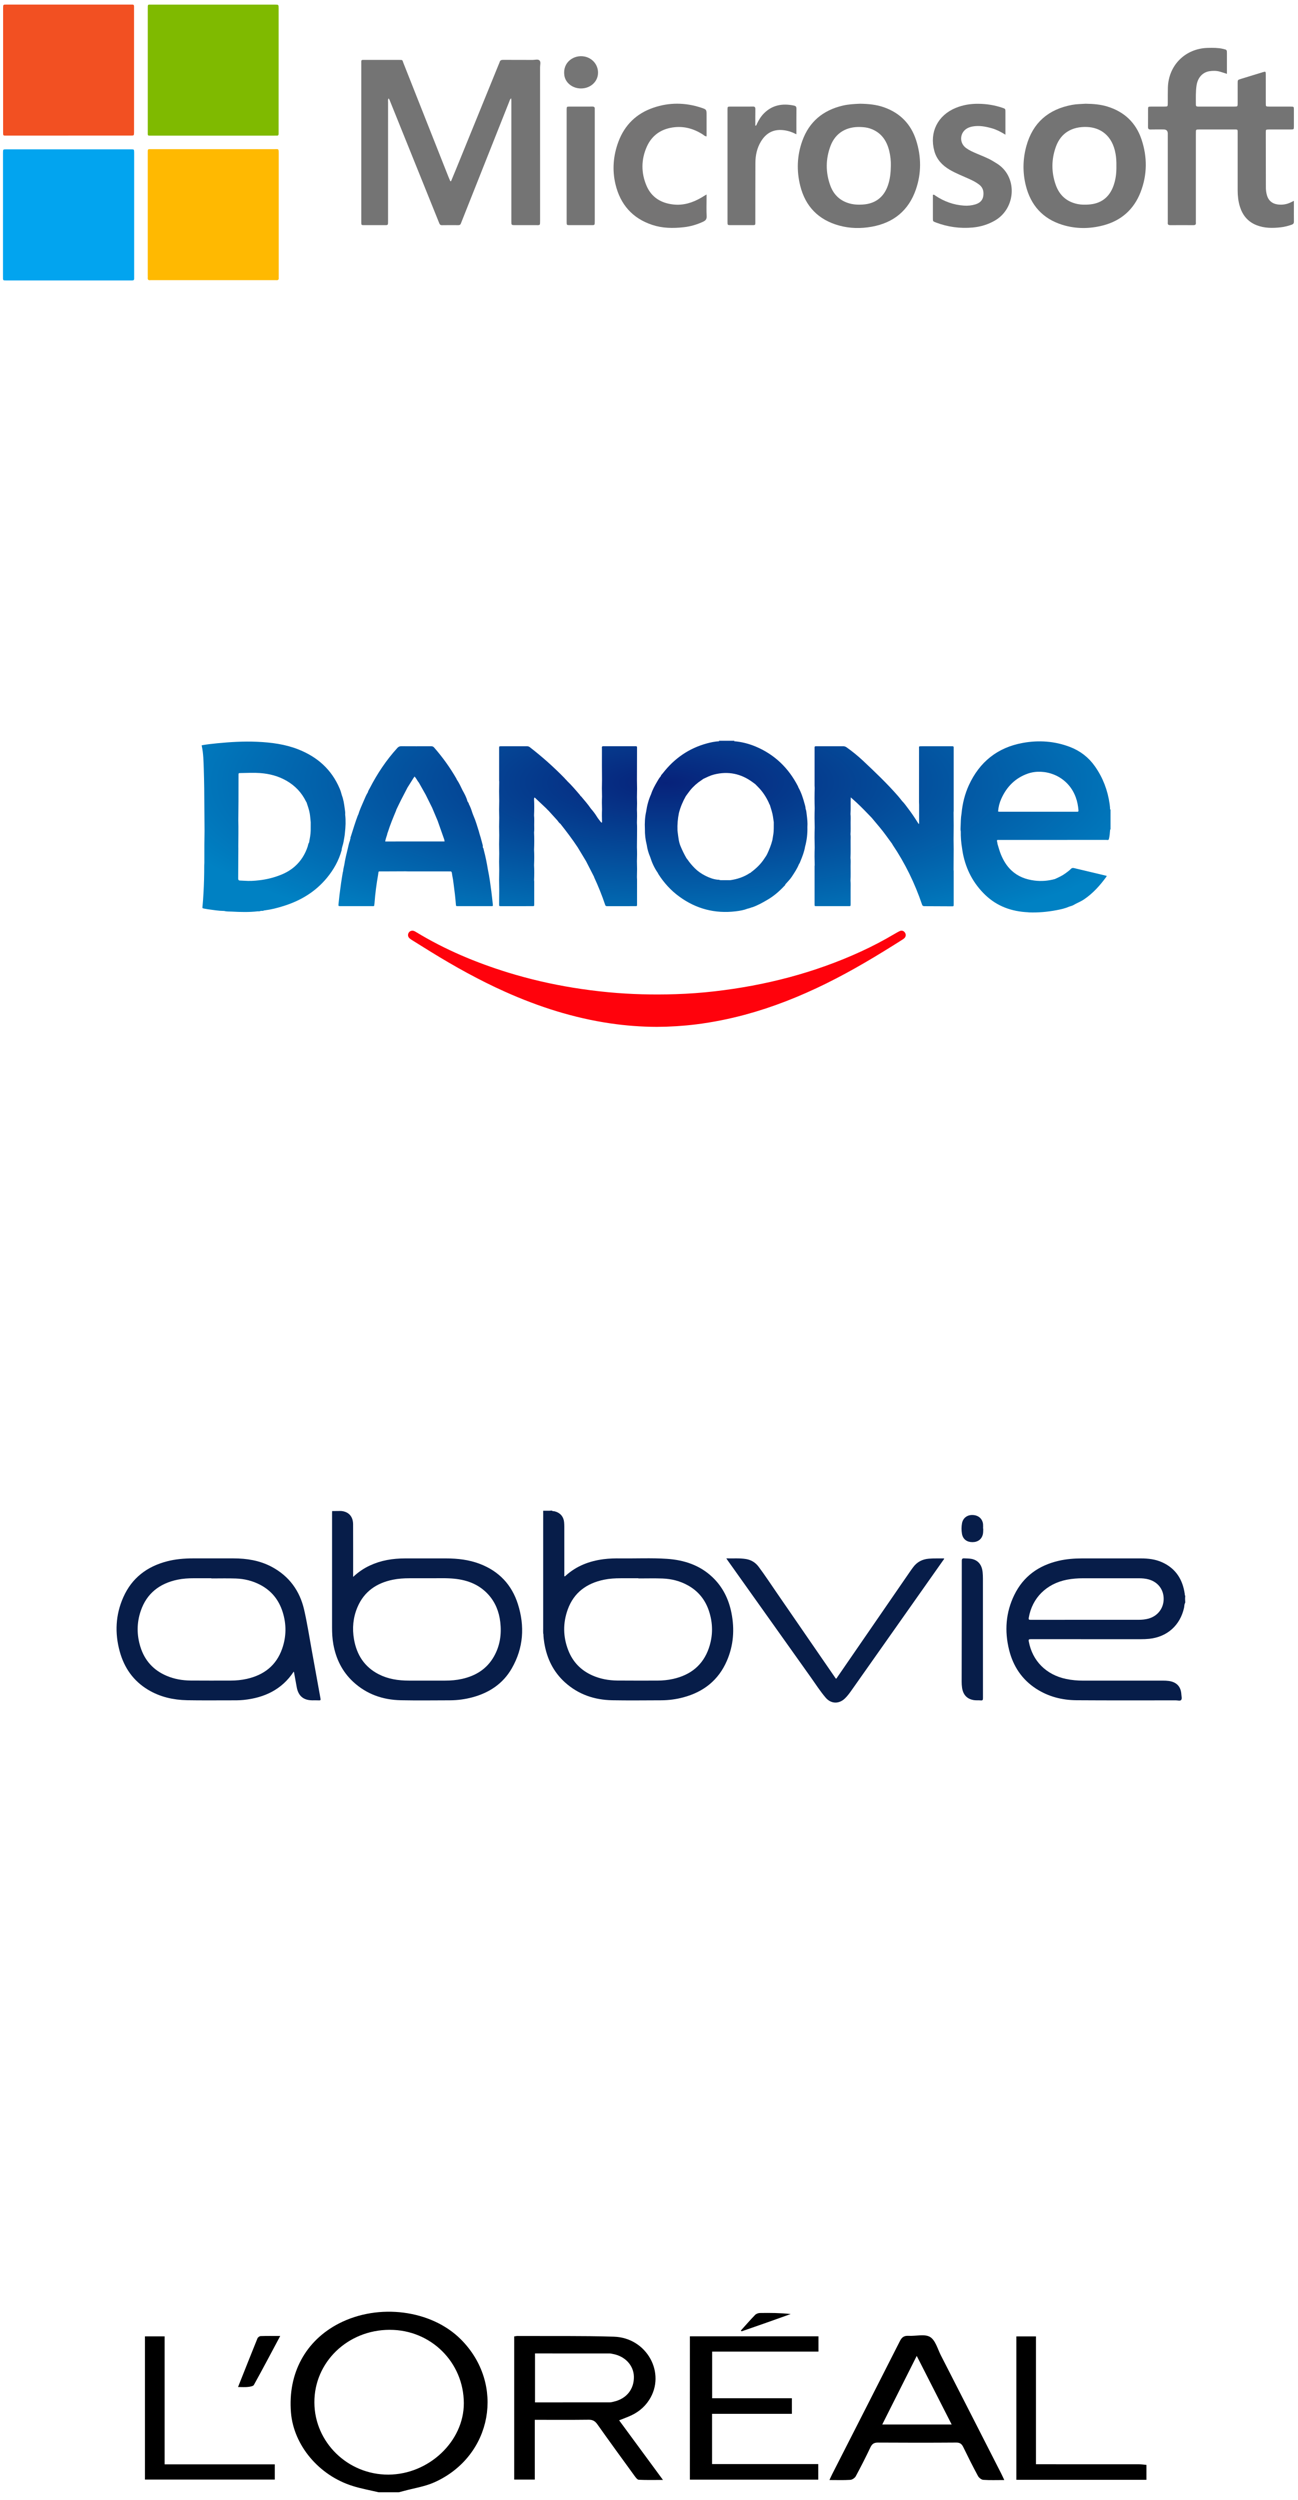 <svg width="94" height="181" viewBox="0 0 94 181" fill="none" xmlns="http://www.w3.org/2000/svg">
  <path d="M47.57 74.348C46.439 74.344 45.314 74.259 44.195 74.095C41.542 73.706 39.016 72.898 36.575 71.805C34.705 70.968 32.919 69.974 31.176 68.899C30.735 68.627 30.296 68.353 29.858 68.079C29.789 68.036 29.719 67.991 29.659 67.938C29.535 67.829 29.515 67.663 29.6 67.526C29.681 67.397 29.849 67.348 30 67.412C30.043 67.43 30.083 67.454 30.123 67.478C32.219 68.754 34.463 69.697 36.804 70.418C38.339 70.891 39.901 71.25 41.486 71.509C42.348 71.65 43.213 71.761 44.082 71.843C45.695 71.995 47.313 72.032 48.932 71.98C49.869 71.95 50.804 71.883 51.736 71.776C55.422 71.353 58.976 70.441 62.355 68.89C63.191 68.507 64.003 68.08 64.793 67.611C64.908 67.543 65.024 67.476 65.144 67.418C65.302 67.344 65.447 67.389 65.539 67.529C65.628 67.664 65.607 67.825 65.481 67.939C65.434 67.981 65.379 68.016 65.325 68.05C63.542 69.18 61.736 70.27 59.841 71.204C57.94 72.142 55.979 72.924 53.93 73.474C52.783 73.782 51.622 74.014 50.443 74.163C49.489 74.283 48.531 74.343 47.57 74.348Z" fill="#FF020C"/>
  <path d="M80.388 58.613C80.393 58.479 80.376 58.347 80.358 58.214C80.22 57.218 79.872 56.306 79.292 55.482C78.832 54.829 78.229 54.366 77.486 54.081C76.376 53.656 75.225 53.578 74.068 53.789C72.237 54.122 70.935 55.166 70.162 56.856C69.866 57.505 69.699 58.192 69.633 58.903C69.578 59.217 69.578 59.534 69.566 59.851C69.561 59.965 69.551 60.081 69.578 60.195C69.572 60.605 69.603 61.012 69.672 61.416C69.691 61.542 69.707 61.669 69.732 61.794C69.962 62.961 70.49 63.97 71.352 64.797C72.217 65.626 73.269 65.996 74.448 66.051C74.471 66.054 74.494 66.059 74.517 66.06C75.18 66.084 75.837 66.027 76.488 65.904C76.806 65.844 77.123 65.779 77.421 65.644L77.491 65.624C77.507 65.629 77.517 65.621 77.524 65.607C77.669 65.587 77.784 65.499 77.909 65.436C78.109 65.335 78.315 65.246 78.502 65.12C79.158 64.678 79.672 64.098 80.133 63.465C80.141 63.454 80.138 63.434 80.141 63.413C79.957 63.37 79.777 63.326 79.597 63.283C78.992 63.14 78.388 62.998 77.783 62.853C77.692 62.831 77.622 62.837 77.551 62.913C77.436 63.035 77.296 63.13 77.162 63.23C76.924 63.407 76.657 63.526 76.389 63.647C75.907 63.777 75.419 63.819 74.922 63.756C74.289 63.676 73.716 63.463 73.245 63.019C72.9 62.695 72.663 62.299 72.485 61.864C72.383 61.616 72.318 61.357 72.238 61.103C72.241 61.01 72.186 60.925 72.205 60.83C72.256 60.803 72.309 60.815 72.361 60.814C73.03 60.813 73.699 60.814 74.368 60.814C76.288 60.814 78.209 60.814 80.129 60.812C80.183 60.812 80.245 60.842 80.291 60.786C80.367 60.548 80.373 60.301 80.396 60.056C80.405 60.056 80.414 60.056 80.423 60.056V58.59C80.411 58.598 80.4 58.606 80.388 58.614V58.613ZM72.515 57.827C72.906 56.96 73.528 56.329 74.434 56.011C75.592 55.604 77.306 56.102 77.903 57.72C78.017 58.027 78.075 58.346 78.103 58.672C78.109 58.753 78.082 58.777 78.009 58.772C77.98 58.77 77.95 58.771 77.921 58.771C76.1 58.771 74.279 58.771 72.457 58.771C72.406 58.771 72.353 58.78 72.281 58.752C72.305 58.427 72.383 58.119 72.515 57.827V57.827ZM68.972 54.031C68.937 54.034 68.902 54.032 68.867 54.032C68.163 54.032 67.458 54.032 66.753 54.032C66.518 54.032 66.556 54.028 66.556 54.227C66.555 55.513 66.554 56.798 66.554 58.084C66.554 58.147 66.559 58.211 66.561 58.275V59.641C66.549 59.644 66.536 59.647 66.524 59.65C66.497 59.608 66.47 59.567 66.444 59.526C66.231 59.186 66.007 58.854 65.764 58.536C65.624 58.352 65.493 58.16 65.328 57.996C65.231 57.875 65.137 57.751 65.035 57.635C64.246 56.731 63.377 55.904 62.504 55.083C62.13 54.732 61.733 54.409 61.314 54.112C61.234 54.055 61.155 54.029 61.057 54.03C60.422 54.033 59.787 54.032 59.152 54.032C59.129 54.032 59.106 54.033 59.083 54.032C59.016 54.027 58.986 54.056 58.989 54.123C58.992 54.158 58.99 54.193 58.99 54.228C58.99 55.112 58.99 55.996 58.99 56.88C58.99 56.938 58.996 56.996 58.999 57.054C58.983 57.542 58.984 58.031 58.999 58.52C58.982 58.985 58.985 59.45 58.999 59.916C58.982 60.404 58.985 60.893 58.999 61.382C58.982 61.8 58.985 62.219 58.999 62.638C58.995 62.661 58.99 62.684 58.99 62.707C58.989 63.63 58.989 64.553 58.99 65.476C58.99 65.606 58.993 65.608 59.126 65.608C59.905 65.609 60.684 65.609 61.463 65.608C61.599 65.608 61.601 65.606 61.602 65.461C61.602 65.119 61.604 64.776 61.601 64.434C61.599 64.208 61.614 63.981 61.592 63.756C61.564 63.758 61.539 63.756 61.514 63.749C61.539 63.756 61.564 63.758 61.592 63.756C61.613 63.404 61.599 63.053 61.6 62.702C61.601 62.506 61.615 62.31 61.591 62.115C61.612 61.7 61.598 61.285 61.6 60.87C61.602 60.715 61.614 60.559 61.592 60.404C61.614 60.123 61.6 59.841 61.601 59.559C61.602 59.352 61.616 59.145 61.592 58.939C61.62 58.549 61.59 58.157 61.612 57.731C61.768 57.871 61.901 57.988 62.031 58.108C62.414 58.461 62.772 58.84 63.133 59.215C63.323 59.442 63.514 59.668 63.703 59.896C64.027 60.284 64.316 60.699 64.615 61.106C64.622 61.122 64.626 61.14 64.636 61.154C65.545 62.502 66.251 63.95 66.772 65.489C66.803 65.584 66.85 65.61 66.946 65.61C67.604 65.61 68.262 65.616 68.92 65.62C69.062 65.621 69.064 65.62 69.064 65.479C69.065 64.676 69.064 63.873 69.064 63.071C69.064 63.042 69.059 63.013 69.056 62.984C69.059 62.479 69.063 61.973 69.064 61.467C69.064 61.241 69.059 61.014 69.056 60.788C69.059 60.454 69.064 60.119 69.064 59.785C69.064 59.468 69.059 59.151 69.057 58.834C69.059 58.793 69.064 58.753 69.064 58.712C69.064 57.206 69.064 55.699 69.064 54.193C69.064 54.169 69.062 54.146 69.064 54.123C69.07 54.055 69.038 54.027 68.972 54.032V54.031ZM66.579 58.275C66.585 58.275 66.591 58.274 66.597 58.274C66.591 58.274 66.585 58.275 66.579 58.275ZM64.636 61.103C64.641 61.103 64.647 61.102 64.652 61.102C64.647 61.102 64.641 61.103 64.636 61.103ZM24.878 60.961C24.913 60.742 24.963 60.525 24.978 60.303C25.03 59.86 25.049 59.417 24.997 58.973C25.013 58.821 24.982 58.672 24.962 58.523C24.92 58.202 24.873 57.882 24.756 57.577C24.713 57.41 24.663 57.245 24.595 57.087C24.012 55.715 22.984 54.804 21.617 54.263C20.655 53.881 19.639 53.752 18.612 53.706C17.645 53.662 16.68 53.723 15.718 53.816C15.348 53.852 14.979 53.895 14.611 53.959C14.611 53.981 14.608 53.998 14.612 54.014C14.733 54.562 14.738 55.121 14.757 55.678C14.788 56.602 14.797 57.526 14.799 58.451C14.8 59.02 14.807 59.59 14.812 60.159C14.807 60.488 14.8 60.818 14.799 61.147C14.797 61.585 14.798 62.024 14.798 62.463C14.796 62.527 14.79 62.59 14.79 62.654C14.791 63.339 14.774 64.023 14.733 64.706C14.715 65.013 14.697 65.32 14.665 65.626C14.65 65.758 14.652 65.759 14.778 65.784C14.869 65.801 14.96 65.819 15.052 65.832C15.442 65.885 15.832 65.953 16.228 65.956C16.409 66.007 16.596 65.992 16.78 66.002C17.412 66.036 18.043 66.054 18.674 65.981C18.746 65.99 18.816 65.98 18.884 65.953C18.907 65.951 18.93 65.949 18.953 65.947C19.015 65.957 19.073 65.945 19.129 65.918C19.152 65.915 19.175 65.912 19.198 65.909C19.648 65.853 20.086 65.737 20.518 65.603C21.763 65.218 22.839 64.574 23.675 63.559C24.165 62.965 24.534 62.307 24.74 61.562C24.75 61.354 24.844 61.166 24.878 60.961L24.878 60.961ZM24.586 60.385C24.669 60.359 24.754 60.335 24.84 60.319C24.753 60.335 24.669 60.359 24.586 60.385ZM16.412 61.645C16.539 61.583 16.667 61.524 16.796 61.467C16.667 61.524 16.539 61.583 16.412 61.645ZM18.777 63.734C18.419 63.776 18.06 63.799 17.699 63.769C17.583 63.76 17.467 63.758 17.351 63.752C17.258 63.733 17.248 63.67 17.249 63.586C17.256 62.874 17.258 62.162 17.261 61.45C17.261 61.392 17.259 61.334 17.259 61.276C17.261 60.648 17.275 60.02 17.259 59.392C17.263 58.928 17.269 58.464 17.271 57.999C17.273 57.372 17.273 56.745 17.274 56.118C17.274 55.975 17.276 55.972 17.412 55.971C17.888 55.964 18.365 55.936 18.841 55.972C19.516 56.022 20.158 56.189 20.748 56.528C21.369 56.885 21.843 57.382 22.159 58.027C22.171 58.053 22.188 58.076 22.203 58.1C22.29 58.362 22.384 58.622 22.431 58.896C22.467 59.107 22.479 59.32 22.502 59.532C22.501 59.734 22.503 59.937 22.5 60.139C22.494 60.43 22.435 60.713 22.383 60.998C22.316 61.089 22.312 61.202 22.278 61.304C22.091 61.857 21.794 62.336 21.358 62.725C21.06 62.99 20.72 63.188 20.349 63.337C19.842 63.541 19.318 63.671 18.777 63.734L18.777 63.734ZM46.126 59.567C46.138 59.252 46.141 58.938 46.126 58.624C46.139 58.322 46.14 58.019 46.127 57.716C46.139 57.309 46.141 56.902 46.127 56.494C46.129 55.7 46.132 54.907 46.134 54.113C46.134 54.083 46.13 54.056 46.098 54.041C46.094 54.037 46.09 54.029 46.086 54.029C45.272 54.029 44.457 54.029 43.643 54.029C43.638 54.029 43.633 54.036 43.628 54.039C43.563 54.079 43.592 54.143 43.591 54.197C43.589 54.609 43.589 55.021 43.59 55.433C43.591 55.775 43.595 56.117 43.597 56.46C43.584 56.867 43.585 57.274 43.598 57.681C43.791 57.675 43.984 57.675 44.178 57.678C43.984 57.675 43.791 57.675 43.598 57.681C43.584 57.984 43.586 58.286 43.598 58.589C43.584 58.903 43.587 59.218 43.598 59.532C43.582 59.568 43.563 59.571 43.538 59.54C43.523 59.523 43.506 59.508 43.49 59.491C43.403 59.374 43.306 59.262 43.231 59.138C43.103 58.926 42.954 58.732 42.792 58.547C42.579 58.236 42.329 57.953 42.087 57.664C42.07 57.643 42.042 57.63 42.02 57.613C42.018 57.602 42.021 57.588 42.015 57.581C41.706 57.219 41.397 56.856 41.053 56.526L41.051 56.513L41.038 56.509L41.037 56.499L41.026 56.496C41.026 56.482 41.018 56.474 41.003 56.472L41.002 56.463L40.992 56.462C40.991 56.447 40.983 56.438 40.968 56.437V56.427L40.959 56.427C40.958 56.41 40.949 56.402 40.933 56.4L40.925 56.392C40.915 56.378 40.907 56.362 40.895 56.35C40.105 55.54 39.264 54.789 38.368 54.098C38.304 54.048 38.239 54.03 38.16 54.031C37.536 54.032 36.913 54.031 36.29 54.032C36.147 54.032 36.146 54.034 36.146 54.175C36.145 54.954 36.145 55.733 36.146 56.513C36.146 56.542 36.151 56.571 36.153 56.599C36.14 57.065 36.142 57.53 36.153 57.995C36.14 58.403 36.141 58.81 36.153 59.217C36.14 59.636 36.142 60.055 36.153 60.474C36.14 60.916 36.141 61.358 36.153 61.8C36.14 62.196 36.142 62.591 36.153 62.986C36.14 63.464 36.142 63.941 36.153 64.418C36.15 64.772 36.146 65.125 36.145 65.479C36.145 65.606 36.148 65.609 36.284 65.609C37.039 65.609 37.794 65.609 38.55 65.608C38.687 65.608 38.688 65.606 38.688 65.46C38.689 64.914 38.689 64.368 38.688 63.823C38.688 63.788 38.681 63.754 38.678 63.72C38.693 63.359 38.697 62.998 38.676 62.638C38.693 62.265 38.697 61.892 38.676 61.52C38.695 61.101 38.696 60.683 38.676 60.265C38.7 60.087 38.687 59.909 38.686 59.731C38.685 59.502 38.702 59.272 38.675 59.042C38.693 58.647 38.696 58.251 38.675 57.855C38.681 57.82 38.687 57.785 38.694 57.749C38.706 57.751 38.719 57.752 38.732 57.753L38.734 57.751C39.018 58.019 39.302 58.287 39.586 58.555C39.586 58.571 39.593 58.578 39.608 58.578L39.617 58.587C39.618 58.603 39.627 58.612 39.643 58.613L39.652 58.622C39.653 58.638 39.662 58.647 39.678 58.648L39.687 58.657C39.688 58.673 39.697 58.682 39.713 58.684L39.72 58.691C39.929 58.922 40.137 59.154 40.348 59.383C40.425 59.468 40.475 59.577 40.578 59.638C41.017 60.194 41.445 60.758 41.836 61.349C42.038 61.685 42.241 62.021 42.444 62.358C42.635 62.732 42.827 63.106 43.019 63.48C43.021 63.491 43.022 63.503 43.026 63.514C43.328 64.168 43.598 64.835 43.827 65.518C43.853 65.598 43.898 65.61 43.968 65.609C44.649 65.608 45.33 65.609 46.011 65.608C46.131 65.608 46.134 65.605 46.134 65.48C46.135 64.881 46.135 64.282 46.135 63.684C46.135 63.626 46.129 63.568 46.126 63.51C46.139 63.126 46.14 62.742 46.126 62.358C46.139 62.02 46.141 61.683 46.126 61.346C46.129 61.052 46.135 60.758 46.134 60.465C46.132 60.165 46.146 59.866 46.126 59.566L46.126 59.567ZM45.675 56.467C45.7 56.469 45.726 56.472 45.751 56.476C45.726 56.472 45.701 56.469 45.675 56.467ZM44.613 57.69C44.516 57.687 44.42 57.684 44.323 57.681C44.42 57.684 44.516 57.687 44.613 57.69ZM36.416 61.783C36.397 61.786 36.377 61.789 36.358 61.792C36.377 61.79 36.397 61.786 36.416 61.783ZM35.588 64.579C35.517 64.033 35.444 63.486 35.331 62.947C35.256 62.489 35.166 62.036 35.047 61.588C35.036 61.542 35.025 61.495 35.014 61.449C35.02 61.431 35.014 61.417 34.998 61.407C34.936 61.345 34.979 61.263 34.958 61.192C34.883 60.93 34.825 60.663 34.736 60.405C34.717 60.333 34.7 60.26 34.677 60.189C34.557 59.816 34.454 59.438 34.295 59.078C34.229 59.11 34.16 59.127 34.089 59.138C34.16 59.127 34.229 59.11 34.295 59.078C34.262 58.991 34.222 58.904 34.196 58.815C34.132 58.603 34.053 58.399 33.95 58.204C33.95 58.118 33.867 58.074 33.847 57.996C33.774 57.718 33.635 57.468 33.496 57.218C33.364 56.949 33.244 56.673 33.071 56.426C33.066 56.41 33.063 56.392 33.054 56.378C32.588 55.57 32.048 54.815 31.431 54.115C31.369 54.044 31.303 54.03 31.217 54.031C30.496 54.032 29.774 54.035 29.053 54.029C28.93 54.028 28.851 54.071 28.771 54.159C27.975 55.033 27.326 56.007 26.785 57.055C26.732 57.157 26.663 57.252 26.639 57.367C26.517 57.558 26.435 57.768 26.346 57.973C26.199 58.311 26.044 58.647 25.938 59.001C25.931 59.01 25.921 59.017 25.917 59.027C25.731 59.517 25.58 60.018 25.422 60.517C25.402 60.58 25.365 60.645 25.383 60.717C25.371 60.724 25.364 60.733 25.373 60.747C25.348 60.779 25.345 60.816 25.346 60.854C25.271 61.03 25.239 61.218 25.194 61.402C25.091 61.822 24.986 62.243 24.924 62.672C24.91 62.678 24.905 62.687 24.915 62.701C24.882 62.828 24.856 62.957 24.846 63.088C24.839 63.11 24.83 63.131 24.826 63.154C24.731 63.691 24.656 64.232 24.588 64.774C24.561 64.993 24.54 65.213 24.517 65.432C24.499 65.607 24.5 65.607 24.669 65.608C24.675 65.608 24.68 65.608 24.686 65.608C25.437 65.608 26.188 65.608 26.939 65.607C26.99 65.607 27.043 65.62 27.096 65.588C27.104 65.528 27.117 65.465 27.121 65.401C27.171 64.711 27.261 64.026 27.381 63.345C27.434 63.042 27.356 63.097 27.673 63.094C28.238 63.089 28.802 63.088 29.366 63.086C29.372 63.026 29.407 62.996 29.448 62.976C29.407 62.996 29.372 63.026 29.366 63.086C29.43 63.089 29.493 63.093 29.557 63.093C30.533 63.094 31.508 63.094 32.484 63.094C32.519 63.094 32.554 63.097 32.588 63.093C32.674 63.083 32.712 63.117 32.724 63.206C32.745 63.366 32.778 63.525 32.807 63.685C32.825 63.822 32.843 63.96 32.862 64.098C32.924 64.553 32.978 65.008 33.013 65.465C33.023 65.605 33.028 65.608 33.15 65.608C33.959 65.609 34.767 65.609 35.575 65.608C35.697 65.608 35.702 65.604 35.689 65.479C35.658 65.179 35.626 64.879 35.587 64.579L35.588 64.579ZM32.167 60.953C32.174 60.949 32.18 60.944 32.186 60.937C32.18 60.944 32.174 60.949 32.167 60.953ZM29.512 57.019C29.644 56.809 29.776 56.599 29.908 56.389C29.942 56.336 29.978 56.283 30.019 56.222C30.155 56.355 30.219 56.534 30.339 56.672C30.355 56.672 30.37 56.672 30.386 56.672C30.37 56.672 30.355 56.672 30.339 56.672C30.502 56.962 30.666 57.253 30.83 57.544C30.985 57.857 31.141 58.171 31.296 58.484C31.429 58.8 31.562 59.116 31.695 59.431C31.855 59.883 32.014 60.335 32.173 60.787C32.181 60.833 32.189 60.879 32.197 60.924C30.901 60.925 29.605 60.926 28.309 60.926C28.176 60.926 28.042 60.926 27.898 60.926C27.925 60.7 28.028 60.508 28.067 60.299C27.971 60.293 27.878 60.303 27.786 60.319C27.878 60.303 27.972 60.293 28.067 60.299C28.074 60.283 28.083 60.268 28.088 60.251C28.255 59.718 28.469 59.204 28.684 58.689C28.693 58.668 28.696 58.645 28.702 58.623C28.818 58.385 28.93 58.145 29.05 57.909C29.201 57.611 29.358 57.316 29.512 57.019V57.019ZM58.423 58.995C58.404 58.847 58.399 58.695 58.34 58.554C58.341 58.425 58.297 58.305 58.264 58.183C58.154 57.779 58.026 57.379 57.818 57.011C57.809 56.984 57.801 56.956 57.789 56.93C57.106 55.605 56.098 54.626 54.715 54.048C54.218 53.842 53.702 53.709 53.164 53.668C53.168 53.648 53.18 53.636 53.201 53.633H52.048C52.068 53.636 52.081 53.647 52.084 53.668C51.781 53.684 51.484 53.745 51.192 53.824C49.882 54.182 48.828 54.918 48 55.986C47.944 56.058 47.867 56.118 47.844 56.213C47.741 56.323 47.669 56.455 47.593 56.584C47.421 56.877 47.255 57.174 47.151 57.5C46.969 57.903 46.857 58.325 46.794 58.761C46.702 59.176 46.682 59.597 46.703 60.02C46.697 60.41 46.74 60.795 46.837 61.173C46.879 61.476 46.964 61.766 47.084 62.047C47.213 62.458 47.388 62.846 47.637 63.199C47.649 63.225 47.659 63.253 47.674 63.277C48.08 63.919 48.583 64.471 49.197 64.918C50.418 65.808 51.782 66.163 53.283 65.982C53.577 65.946 53.87 65.897 54.147 65.787C54.17 65.782 54.193 65.776 54.215 65.771C54.222 65.762 54.23 65.756 54.238 65.752C54.23 65.756 54.222 65.762 54.215 65.771C54.243 65.775 54.266 65.766 54.285 65.745C54.296 65.742 54.308 65.74 54.32 65.737C54.348 65.741 54.371 65.731 54.389 65.71C54.417 65.704 54.446 65.7 54.473 65.691C54.864 65.558 55.222 65.355 55.575 65.149C56.03 64.885 56.427 64.543 56.787 64.158C56.821 64.121 56.872 64.094 56.872 64.033C57.027 63.85 57.204 63.686 57.337 63.484C57.53 63.191 57.727 62.9 57.858 62.571C57.913 62.503 57.94 62.42 57.972 62.341C58.109 62.007 58.241 61.67 58.301 61.311C58.429 60.843 58.485 60.366 58.471 59.88C58.493 59.583 58.461 59.289 58.423 58.995H58.423ZM51.999 63.708C52.018 63.719 52.039 63.722 52.06 63.722C52.039 63.722 52.019 63.719 51.999 63.708ZM54.348 63.195C54.332 63.201 54.314 63.204 54.3 63.213C53.869 63.498 53.392 63.655 52.883 63.728C52.664 63.728 52.445 63.728 52.226 63.728C52.199 63.726 52.171 63.724 52.144 63.722C52.092 63.701 52.038 63.686 51.981 63.694C51.659 63.663 51.364 63.549 51.079 63.405C50.796 63.261 50.533 63.083 50.312 62.859C50.125 62.67 49.95 62.468 49.799 62.246C49.774 62.208 49.743 62.173 49.714 62.137C49.552 61.86 49.413 61.572 49.289 61.277C49.149 60.953 49.126 60.605 49.078 60.263C49.072 60.217 49.068 60.171 49.063 60.125C49.046 59.702 49.081 59.282 49.166 58.868C49.07 58.877 48.975 58.862 48.881 58.85C48.975 58.862 49.07 58.877 49.166 58.868C49.275 58.437 49.447 58.032 49.666 57.646C49.532 57.647 49.398 57.637 49.264 57.629C49.211 57.625 49.157 57.622 49.104 57.621C49.157 57.622 49.211 57.625 49.264 57.629C49.398 57.637 49.532 57.647 49.666 57.646C49.769 57.507 49.867 57.364 49.975 57.229C50.213 56.935 50.492 56.686 50.81 56.482C50.853 56.454 50.894 56.422 50.936 56.392C50.893 56.383 50.851 56.369 50.809 56.362C50.851 56.369 50.894 56.383 50.936 56.392C51.187 56.274 51.434 56.148 51.705 56.079C52.726 55.818 53.657 56.011 54.503 56.632C54.568 56.679 54.633 56.728 54.698 56.776C54.763 56.842 54.827 56.908 54.892 56.974C55.224 57.307 55.48 57.693 55.675 58.12C55.699 58.172 55.711 58.231 55.751 58.275C55.836 58.561 55.938 58.842 55.98 59.139C55.999 59.27 56.017 59.401 56.036 59.532C56.029 59.832 56.05 60.133 55.999 60.431C55.976 60.562 55.956 60.693 55.935 60.824C56.048 60.846 56.16 60.871 56.273 60.895C56.16 60.871 56.048 60.846 55.935 60.824C55.844 61.188 55.7 61.532 55.542 61.872C55.527 61.877 55.518 61.886 55.521 61.903C55.515 61.915 55.51 61.928 55.504 61.94C55.549 61.972 55.596 61.998 55.647 62.017C55.596 61.998 55.549 61.972 55.504 61.94C55.45 62.021 55.394 62.102 55.34 62.184C55.088 62.566 54.764 62.877 54.398 63.149C54.38 63.162 54.365 63.18 54.348 63.195C54.786 63.316 55.216 63.456 55.636 63.625C55.216 63.456 54.786 63.316 54.348 63.195V63.195Z" fill="url(#paint0_radial_6298_677)"/>
  <path d="M0.217 15.547C0.217 14.102 0.217 12.657 0.217 11.212C0.217 11.158 0.216 11.104 0.217 11.05C0.221 10.814 0.221 10.811 0.458 10.811C3.466 10.81 6.475 10.81 9.483 10.811C9.71 10.811 9.71 10.815 9.716 11.033C9.717 11.078 9.716 11.123 9.716 11.168C9.716 14.094 9.716 17.02 9.716 19.946C9.716 20.018 9.713 20.09 9.716 20.163C9.72 20.266 9.67 20.31 9.569 20.306C9.505 20.304 9.442 20.306 9.379 20.306C6.434 20.306 3.489 20.306 0.543 20.306C0.188 20.306 0.216 20.332 0.216 19.991C0.216 18.51 0.216 17.029 0.216 15.548L0.217 15.547Z" fill="#02A4EF"/>
  <path d="M15.434 10.798C16.917 10.798 18.399 10.797 19.881 10.798C20.173 10.798 20.184 10.742 20.184 11.111C20.184 14.065 20.184 17.02 20.184 19.974C20.184 20.019 20.18 20.064 20.184 20.11C20.196 20.234 20.152 20.299 20.017 20.286C19.963 20.281 19.909 20.285 19.855 20.285C16.917 20.285 13.98 20.285 11.042 20.285C10.987 20.285 10.933 20.279 10.88 20.286C10.731 20.305 10.687 20.231 10.7 20.097C10.705 20.052 10.7 20.006 10.7 19.961C10.7 17.016 10.7 14.07 10.7 11.125C10.7 10.751 10.673 10.799 11.04 10.799C12.505 10.797 13.969 10.799 15.434 10.799L15.434 10.798Z" fill="#FFB901"/>
  <path d="M4.939 9.818C3.476 9.818 2.012 9.818 0.548 9.818C0.485 9.818 0.422 9.815 0.359 9.818C0.272 9.821 0.222 9.79 0.226 9.694C0.228 9.631 0.225 9.568 0.225 9.505C0.225 6.552 0.225 3.599 0.225 0.645C0.225 0.618 0.225 0.591 0.225 0.564C0.228 0.333 0.228 0.33 0.467 0.33C2.374 0.33 4.28 0.33 6.186 0.33C7.252 0.33 8.319 0.33 9.385 0.33C9.448 0.33 9.511 0.333 9.575 0.33C9.663 0.327 9.71 0.364 9.708 0.455C9.706 0.519 9.708 0.582 9.708 0.645C9.708 3.598 9.708 6.551 9.708 9.505C9.708 9.532 9.708 9.559 9.708 9.586C9.705 9.814 9.705 9.816 9.465 9.817C7.956 9.818 6.448 9.817 4.939 9.817L4.939 9.818Z" fill="#F25022"/>
  <path d="M20.177 5.098C20.177 6.552 20.177 8.007 20.177 9.461C20.177 9.534 20.174 9.606 20.177 9.678C20.182 9.781 20.14 9.829 20.035 9.82C19.981 9.815 19.926 9.82 19.872 9.82C16.917 9.82 13.961 9.82 11.005 9.82C10.666 9.82 10.701 9.86 10.701 9.517C10.701 6.553 10.701 3.59 10.701 0.627C10.701 0.295 10.687 0.333 10.991 0.333C13.956 0.333 16.92 0.333 19.885 0.333C19.894 0.333 19.903 0.333 19.912 0.333C20.176 0.335 20.178 0.335 20.178 0.599C20.178 2.099 20.178 3.598 20.178 5.098L20.177 5.098Z" fill="#7FBA00"/>
  <path d="M32.664 13.122C32.774 12.858 32.885 12.594 32.993 12.329C34.039 9.763 35.083 7.196 36.129 4.63C36.146 4.588 36.169 4.548 36.18 4.505C36.216 4.366 36.305 4.332 36.441 4.334C37.155 4.34 37.869 4.333 38.583 4.339C38.751 4.34 38.961 4.261 39.076 4.382C39.18 4.491 39.112 4.693 39.112 4.853C39.114 8.558 39.113 12.261 39.113 15.966C39.113 16.343 39.122 16.302 38.776 16.302C38.287 16.303 37.8 16.303 37.311 16.302C37.034 16.302 37.032 16.3 37.032 16.016C37.032 13.559 37.032 11.101 37.032 8.644C37.032 8.192 37.032 7.741 37.032 7.289C37.032 7.24 37.024 7.19 37.017 7.118C36.924 7.188 36.914 7.272 36.885 7.343C35.732 10.246 34.58 13.148 33.428 16.051C33.411 16.093 33.394 16.134 33.379 16.177C33.349 16.265 33.293 16.304 33.197 16.303C32.799 16.3 32.402 16.297 32.004 16.305C31.856 16.308 31.83 16.209 31.788 16.107C31.472 15.32 31.154 14.534 30.837 13.746C29.972 11.604 29.108 9.461 28.244 7.317C28.218 7.253 28.204 7.183 28.132 7.122C28.085 7.232 28.104 7.331 28.104 7.424C28.103 10.27 28.103 13.116 28.103 15.961C28.103 16.335 28.119 16.302 27.77 16.302C27.3 16.302 26.83 16.304 26.36 16.302C26.17 16.3 26.17 16.296 26.164 16.102C26.162 16.057 26.164 16.011 26.164 15.966C26.164 12.199 26.164 8.431 26.164 4.664C26.164 4.29 26.125 4.338 26.5 4.337C27.295 4.335 28.091 4.336 28.886 4.337C29.186 4.337 29.125 4.333 29.214 4.559C30.3 7.303 31.386 10.047 32.471 12.792C32.514 12.9 32.561 13.006 32.606 13.112C32.625 13.116 32.644 13.119 32.663 13.123L32.664 13.122Z" fill="#747474"/>
  <path d="M88.855 5.348C88.665 5.287 88.513 5.235 88.359 5.191C88.102 5.116 87.838 5.116 87.579 5.157C87.087 5.235 86.736 5.627 86.652 6.192C86.584 6.649 86.605 7.111 86.604 7.572C86.604 7.676 86.649 7.72 86.751 7.717C86.859 7.715 86.968 7.717 87.076 7.717C87.844 7.717 88.612 7.718 89.381 7.717C89.628 7.717 89.63 7.715 89.63 7.462C89.632 6.983 89.63 6.505 89.63 6.026C89.63 5.786 89.632 5.785 89.866 5.713C90.392 5.551 90.919 5.39 91.445 5.229C91.661 5.163 91.665 5.166 91.666 5.406C91.667 6.092 91.666 6.779 91.667 7.466C91.667 7.715 91.671 7.717 91.923 7.717C92.438 7.719 92.954 7.717 93.469 7.719C93.698 7.719 93.701 7.722 93.702 7.936C93.704 8.343 93.704 8.749 93.702 9.156C93.701 9.371 93.698 9.374 93.472 9.375C92.948 9.377 92.424 9.374 91.899 9.376C91.672 9.377 91.667 9.38 91.667 9.594C91.668 10.922 91.671 12.251 91.674 13.579C91.674 13.76 91.698 13.939 91.744 14.114C91.847 14.509 92.119 14.748 92.524 14.802C92.865 14.848 93.19 14.796 93.498 14.642C93.553 14.615 93.609 14.588 93.703 14.541C93.703 14.718 93.703 14.866 93.703 15.015C93.703 15.359 93.699 15.702 93.705 16.045C93.707 16.164 93.661 16.226 93.552 16.266C93.296 16.357 93.033 16.425 92.764 16.457C92.168 16.526 91.573 16.53 91.001 16.305C90.376 16.059 89.99 15.595 89.794 14.965C89.675 14.583 89.63 14.19 89.63 13.789C89.632 12.416 89.632 11.042 89.63 9.669C89.63 9.349 89.658 9.375 89.34 9.375C88.526 9.374 87.713 9.375 86.9 9.375C86.836 9.375 86.773 9.375 86.71 9.378C86.646 9.381 86.611 9.417 86.608 9.48C86.604 9.561 86.604 9.642 86.604 9.723C86.604 11.792 86.604 13.861 86.604 15.93C86.604 15.993 86.599 16.057 86.605 16.12C86.62 16.266 86.55 16.305 86.414 16.304C85.862 16.299 85.311 16.299 84.76 16.304C84.625 16.305 84.553 16.268 84.568 16.121C84.574 16.058 84.569 15.994 84.569 15.931C84.569 13.871 84.569 11.811 84.569 9.751C84.569 9.724 84.569 9.697 84.569 9.67C84.569 9.474 84.47 9.375 84.274 9.374C83.958 9.374 83.641 9.368 83.325 9.377C83.182 9.381 83.136 9.328 83.138 9.19C83.144 8.765 83.138 8.341 83.141 7.916C83.142 7.727 83.15 7.721 83.344 7.719C83.669 7.715 83.995 7.719 84.32 7.717C84.566 7.716 84.567 7.715 84.569 7.458C84.571 7.087 84.565 6.717 84.576 6.347C84.623 4.717 85.839 3.509 87.471 3.467C87.842 3.458 88.213 3.455 88.577 3.54C88.849 3.603 88.853 3.606 88.853 3.876C88.854 4.354 88.853 4.832 88.853 5.348H88.855Z" fill="#747474"/>
  <path d="M62.287 7.51C62.895 7.519 63.469 7.574 64.02 7.769C65.189 8.182 65.974 8.989 66.348 10.162C66.725 11.346 66.733 12.55 66.325 13.727C65.8 15.242 64.709 16.13 63.141 16.414C62.344 16.558 61.539 16.547 60.751 16.326C59.265 15.91 58.326 14.946 57.952 13.453C57.679 12.36 57.719 11.264 58.101 10.201C58.598 8.815 59.6 7.984 61.025 7.648C61.448 7.548 61.882 7.526 62.287 7.51V7.51ZM64.514 12.015C64.525 11.652 64.484 11.293 64.401 10.942C64.213 10.156 63.792 9.563 62.992 9.299C62.784 9.23 62.57 9.208 62.353 9.197C61.309 9.145 60.506 9.62 60.149 10.557C59.787 11.508 59.781 12.486 60.133 13.442C60.397 14.16 60.922 14.612 61.684 14.769C61.943 14.822 62.204 14.825 62.465 14.81C63.377 14.76 64.004 14.287 64.302 13.425C64.46 12.968 64.508 12.495 64.514 12.015Z" fill="#747474"/>
  <path d="M78.619 7.51C79.186 7.518 79.699 7.562 80.195 7.714C81.41 8.087 82.251 8.872 82.659 10.07C83.095 11.35 83.091 12.65 82.599 13.915C82.109 15.176 81.184 15.988 79.868 16.326C78.887 16.578 77.898 16.579 76.928 16.276C75.517 15.835 74.646 14.863 74.29 13.441C74.052 12.488 74.067 11.524 74.328 10.575C74.795 8.878 75.929 7.908 77.645 7.592C77.984 7.53 78.327 7.532 78.618 7.51L78.619 7.51ZM80.849 12.006C80.855 11.716 80.838 11.42 80.786 11.126C80.55 9.791 79.673 9.232 78.725 9.194C77.649 9.151 76.835 9.618 76.473 10.607C76.137 11.525 76.129 12.466 76.457 13.39C76.724 14.143 77.258 14.619 78.053 14.776C78.311 14.827 78.573 14.826 78.836 14.809C79.719 14.751 80.32 14.309 80.628 13.477C80.802 13.005 80.859 12.515 80.849 12.007L80.849 12.006Z" fill="#747474"/>
  <path d="M72.811 9.752C72.478 9.546 72.175 9.388 71.845 9.293C71.382 9.161 70.915 9.069 70.43 9.158C70.305 9.181 70.185 9.218 70.072 9.276C69.503 9.571 69.44 10.332 69.957 10.714C70.191 10.886 70.457 11.002 70.722 11.116C71.12 11.288 71.528 11.436 71.901 11.66C71.979 11.706 72.055 11.756 72.132 11.801C73.718 12.726 73.602 15.069 72.055 15.966C71.553 16.257 71.013 16.42 70.442 16.473C69.529 16.556 68.64 16.437 67.782 16.111C67.561 16.027 67.559 16.025 67.559 15.808C67.558 15.24 67.559 14.671 67.559 14.105C67.656 14.073 67.702 14.144 67.758 14.18C68.382 14.59 69.061 14.837 69.807 14.887C70.088 14.906 70.368 14.88 70.637 14.797C70.943 14.703 71.163 14.522 71.211 14.182C71.257 13.855 71.181 13.574 70.909 13.365C70.685 13.193 70.435 13.069 70.18 12.952C69.704 12.735 69.213 12.551 68.761 12.282C68.23 11.965 67.831 11.543 67.663 10.932C67.292 9.579 67.908 8.346 69.22 7.81C69.738 7.598 70.281 7.51 70.834 7.514C71.432 7.518 72.021 7.61 72.59 7.803C72.81 7.878 72.812 7.88 72.812 8.103C72.813 8.635 72.812 9.167 72.812 9.752H72.811Z" fill="#747474"/>
  <path d="M51.167 9.873C51.038 9.87 50.981 9.791 50.908 9.744C50.178 9.272 49.391 9.081 48.531 9.261C47.741 9.427 47.169 9.89 46.844 10.616C46.426 11.551 46.421 12.518 46.825 13.457C47.181 14.284 47.863 14.702 48.746 14.803C49.486 14.889 50.157 14.678 50.789 14.31C50.904 14.244 51.015 14.172 51.168 14.079V14.352C51.168 14.786 51.152 15.22 51.175 15.652C51.187 15.877 51.091 15.972 50.91 16.057C50.463 16.264 49.996 16.4 49.509 16.453C48.74 16.537 47.975 16.531 47.231 16.282C45.796 15.805 44.924 14.801 44.575 13.353C44.324 12.31 44.41 11.269 44.784 10.263C45.237 9.046 46.089 8.219 47.316 7.799C48.464 7.405 49.621 7.417 50.773 7.795C51.171 7.926 51.169 7.934 51.169 8.34C51.169 8.845 51.169 9.351 51.169 9.874L51.167 9.873Z" fill="#757474"/>
  <path d="M57.675 9.723C57.344 9.552 57.038 9.456 56.713 9.422C55.995 9.346 55.469 9.643 55.105 10.248C54.822 10.716 54.71 11.236 54.706 11.775C54.698 13.166 54.703 14.557 54.7 15.947C54.699 16.343 54.752 16.3 54.333 16.302C53.863 16.304 53.394 16.303 52.924 16.302C52.689 16.301 52.686 16.299 52.686 16.062C52.685 14.636 52.686 13.209 52.686 11.782C52.686 10.545 52.686 9.307 52.686 8.07C52.686 8.016 52.684 7.962 52.686 7.908C52.692 7.724 52.692 7.72 52.892 7.718C53.181 7.714 53.47 7.717 53.76 7.717C54.012 7.717 54.266 7.723 54.518 7.715C54.66 7.71 54.706 7.764 54.703 7.905C54.696 8.302 54.7 8.699 54.7 9.102C54.788 9.095 54.789 9.024 54.812 8.974C54.944 8.695 55.102 8.432 55.321 8.211C55.933 7.594 56.677 7.473 57.496 7.644C57.619 7.669 57.679 7.723 57.678 7.863C57.672 8.468 57.675 9.072 57.675 9.723Z" fill="#747474"/>
  <path d="M41.036 11.998C41.036 10.689 41.036 9.379 41.036 8.07C41.036 8.016 41.035 7.961 41.036 7.908C41.043 7.723 41.044 7.72 41.243 7.718C41.514 7.715 41.785 7.717 42.056 7.717C42.336 7.717 42.616 7.721 42.896 7.716C43.023 7.714 43.082 7.761 43.073 7.89C43.069 7.943 43.073 7.998 43.073 8.052C43.073 10.689 43.073 13.326 43.073 15.963C43.073 16.337 43.087 16.302 42.739 16.302C42.251 16.302 41.762 16.303 41.275 16.302C41.04 16.302 41.037 16.299 41.036 16.063C41.036 14.708 41.036 13.353 41.036 11.998Z" fill="#747474"/>
  <path d="M42.078 6.405C41.464 6.406 40.947 6 40.869 5.459C40.73 4.5 41.568 3.946 42.32 4.09C42.948 4.21 43.365 4.761 43.303 5.379C43.243 5.967 42.722 6.403 42.077 6.405H42.078Z" fill="#757575"/>
  <path d="M27.424 180.448C26.796 180.299 26.158 180.185 25.544 179.993C23.089 179.228 21.266 177.043 21.071 174.672C20.84 171.845 22.123 169.469 24.552 168.222C27.428 166.746 31.235 167.241 33.367 169.368C36.61 172.604 35.668 177.83 31.469 179.721C30.766 180.038 29.971 180.151 29.218 180.359C29.104 180.39 28.99 180.418 28.874 180.448H27.423L27.424 180.448ZM28.226 168.684C25.177 168.687 22.75 171.028 22.767 173.952C22.782 176.836 25.193 179.181 28.128 179.169C31.058 179.157 33.594 176.757 33.59 174.001C33.585 171.04 31.207 168.682 28.227 168.685L28.226 168.684Z" fill="black"/>
  <path d="M83.027 179.546H73.603V169.163H75.024V178.418C75.246 178.418 75.421 178.418 75.596 178.418C77.894 178.418 80.192 178.417 82.489 178.42C82.668 178.42 82.847 178.448 83.025 178.464V179.546H83.027Z" fill="black"/>
  <path d="M44.837 175.238C45.9 176.683 46.929 178.083 48.011 179.554C47.383 179.554 46.819 179.57 46.258 179.541C46.149 179.535 46.031 179.367 45.947 179.252C45.044 178.011 44.142 176.771 43.255 175.519C43.088 175.286 42.916 175.19 42.624 175.194C41.342 175.211 40.059 175.201 38.728 175.201V179.528H37.238V169.162C37.332 169.149 37.406 169.13 37.478 169.131C39.804 169.143 42.131 169.11 44.455 169.182C46.845 169.256 48.253 171.826 47.014 173.759C46.646 174.334 46.122 174.727 45.488 174.981C45.295 175.059 45.103 175.133 44.837 175.238L44.837 175.238ZM38.745 173.94C40.565 173.94 42.359 173.941 44.153 173.937C44.271 173.937 44.391 173.9 44.508 173.871C45.394 173.648 45.925 172.964 45.906 172.072C45.889 171.26 45.265 170.59 44.377 170.431C44.303 170.418 44.228 170.396 44.154 170.396C42.362 170.394 40.569 170.394 38.745 170.394V173.941L38.745 173.94Z" fill="black"/>
  <path d="M72.728 179.561C72.17 179.561 71.687 179.582 71.208 179.547C71.07 179.537 70.891 179.395 70.822 179.265C70.451 178.578 70.101 177.879 69.76 177.177C69.65 176.95 69.523 176.846 69.249 176.848C67.36 176.863 65.472 176.862 63.583 176.849C63.299 176.847 63.155 176.941 63.035 177.194C62.702 177.9 62.347 178.596 61.976 179.283C61.908 179.409 61.722 179.538 61.584 179.547C61.103 179.58 60.619 179.56 60.067 179.56C60.148 179.387 60.204 179.256 60.269 179.13C61.905 175.918 63.546 172.709 65.174 169.493C65.317 169.21 65.487 169.102 65.801 169.12C66.327 169.151 66.962 168.968 67.353 169.202C67.742 169.435 67.898 170.065 68.136 170.531C69.594 173.378 71.047 176.229 72.5 179.078C72.567 179.209 72.626 179.344 72.729 179.56L72.728 179.561ZM66.389 170.573C65.54 172.261 64.724 173.885 63.891 175.54H68.919C68.068 173.871 67.243 172.251 66.389 170.573Z" fill="black"/>
  <path d="M51.567 174.769V178.405H59.259V179.532H49.961V169.155H59.273V170.263H51.573V173.64H57.348V174.768H51.567V174.769Z" fill="black"/>
  <path d="M11.921 178.425H19.9V179.527H10.497V169.159H11.921V178.425Z" fill="black"/>
  <path d="M17.239 172.827C17.725 171.603 18.179 170.451 18.645 169.304C18.675 169.228 18.794 169.141 18.874 169.139C19.32 169.122 19.767 169.131 20.293 169.131C19.634 170.366 19.022 171.528 18.386 172.675C18.331 172.774 18.109 172.803 17.959 172.821C17.752 172.846 17.539 172.828 17.241 172.828L17.239 172.827Z" fill="black"/>
  <path d="M53.653 168.736C53.994 168.358 54.327 167.974 54.681 167.609C54.761 167.525 54.911 167.469 55.031 167.467C55.768 167.454 56.504 167.461 57.265 167.541C56.672 167.752 56.081 167.966 55.487 168.175C54.895 168.384 54.3 168.589 53.707 168.795L53.653 168.736Z" fill="black"/>
  <path d="M39.906 109.372C39.783 109.437 39.65 109.401 39.523 109.398C39.393 109.395 39.351 109.424 39.353 109.563C39.361 110.336 39.356 111.109 39.356 111.881C39.358 113.997 39.359 116.113 39.36 118.228C39.36 118.259 39.355 118.288 39.353 118.318C39.308 118.176 39.327 118.028 39.327 117.883C39.325 115.612 39.326 113.34 39.326 111.068C39.326 110.503 39.326 109.937 39.327 109.372H39.906L39.906 109.372Z" fill="#7D889F"/>
  <path d="M85.832 115.922C85.784 115.811 85.782 115.699 85.832 115.588V115.922Z" fill="#8D97AB"/>
  <path d="M52.599 112.83C53.096 112.845 53.562 112.801 54.026 112.878C54.405 112.942 54.709 113.13 54.936 113.433C55.391 114.04 55.806 114.675 56.236 115.299C57.643 117.338 59.046 119.379 60.45 121.42C60.479 121.461 60.508 121.502 60.537 121.544C60.599 121.522 60.616 121.465 60.646 121.421C62.383 118.898 64.12 116.375 65.857 113.852C65.945 113.722 66.037 113.595 66.13 113.47C66.412 113.088 66.794 112.892 67.267 112.852C67.636 112.821 68.004 112.84 68.375 112.832C68.369 112.901 68.329 112.934 68.3 112.974C66.084 116.119 63.867 119.263 61.651 122.407C61.511 122.606 61.365 122.801 61.19 122.97C60.753 123.391 60.181 123.373 59.788 122.91C59.392 122.442 59.061 121.926 58.707 121.427C56.704 118.614 54.704 115.799 52.703 112.985C52.675 112.944 52.647 112.902 52.599 112.83V112.83Z" fill="#071D49"/>
  <path d="M71.184 118.446C71.184 119.946 71.182 121.446 71.186 122.946C71.187 123.073 71.166 123.13 71.023 123.115C70.862 123.097 70.696 123.119 70.537 123.095C70.035 123.018 69.745 122.71 69.672 122.197C69.651 122.052 69.641 121.906 69.642 121.76C69.647 118.845 69.653 115.931 69.651 113.017C69.651 112.86 69.693 112.82 69.844 112.829C70.022 112.841 70.201 112.833 70.375 112.87C70.841 112.97 71.113 113.305 71.162 113.84C71.176 113.991 71.183 114.143 71.183 114.294C71.184 115.678 71.184 117.062 71.184 118.446Z" fill="#071D49"/>
  <path d="M71.207 110.676C71.201 110.797 71.207 110.92 71.187 111.038C71.122 111.425 70.832 111.656 70.425 111.656C70.012 111.657 69.728 111.436 69.663 111.044C69.621 110.795 69.622 110.541 69.667 110.291C69.738 109.904 70.051 109.67 70.457 109.691C70.867 109.712 71.154 109.969 71.193 110.358C71.203 110.463 71.194 110.57 71.194 110.676C71.198 110.676 71.203 110.676 71.207 110.676V110.676Z" fill="#071D49"/>
  <path d="M52.969 116.769C52.769 115.77 52.335 114.888 51.584 114.18C50.663 113.313 49.53 112.945 48.293 112.863C47.182 112.789 46.068 112.844 44.956 112.832C44.539 112.827 44.123 112.835 43.709 112.889C42.678 113.022 41.746 113.38 40.967 114.083C40.943 114.105 40.925 114.145 40.868 114.125V113.966C40.868 112.824 40.868 111.682 40.867 110.541C40.867 110.43 40.863 110.318 40.852 110.208C40.814 109.806 40.571 109.53 40.178 109.426C40.108 109.407 40.027 109.429 39.967 109.372H39.906C39.782 109.407 39.654 109.383 39.529 109.387C39.319 109.392 39.343 109.366 39.343 109.575C39.343 112.434 39.343 115.294 39.343 118.153C39.343 118.208 39.334 118.264 39.353 118.318C39.357 118.536 39.384 118.751 39.419 118.966C39.603 120.075 40.068 121.042 40.912 121.806C41.879 122.683 43.044 123.077 44.334 123.103C45.517 123.126 46.702 123.11 47.886 123.106C48.431 123.104 48.969 123.032 49.496 122.89C50.955 122.499 52.031 121.646 52.636 120.256C53.124 119.134 53.208 117.963 52.969 116.769V116.769ZM51.334 119.33C50.907 120.564 50.009 121.275 48.747 121.558C48.369 121.642 47.985 121.679 47.598 121.679C46.633 121.679 45.667 121.686 44.702 121.675C44.078 121.668 43.469 121.559 42.896 121.304C42.069 120.936 41.484 120.331 41.156 119.492C40.773 118.513 40.759 117.518 41.115 116.532C41.559 115.303 42.485 114.635 43.742 114.375C44.136 114.294 44.536 114.27 44.938 114.27C45.37 114.27 45.802 114.27 46.234 114.27C46.234 114.274 46.234 114.279 46.234 114.283C46.818 114.283 47.403 114.266 47.986 114.288C48.631 114.313 49.25 114.469 49.818 114.785C50.566 115.2 51.067 115.822 51.336 116.624C51.638 117.524 51.643 118.434 51.333 119.33H51.334Z" fill="#071D49"/>
  <path d="M85.832 115.527C85.782 115.503 85.806 115.456 85.801 115.42C85.655 114.375 85.162 113.571 84.171 113.118C83.682 112.894 83.159 112.833 82.627 112.833C81.198 112.832 79.77 112.831 78.342 112.833C77.772 112.834 77.206 112.879 76.649 113.01C75.209 113.35 74.11 114.136 73.457 115.473C72.833 116.75 72.738 118.089 73.078 119.458C73.371 120.641 74.006 121.601 75.043 122.272C75.928 122.845 76.918 123.094 77.96 123.102C80.359 123.12 82.758 123.11 85.157 123.11C85.287 123.11 85.463 123.168 85.535 123.086C85.613 122.998 85.562 122.825 85.554 122.69C85.524 122.119 85.216 121.789 84.65 121.706C84.508 121.686 84.367 121.681 84.225 121.681C82.299 121.681 80.372 121.68 78.446 121.682C78.028 121.682 77.615 121.647 77.205 121.561C75.76 121.258 74.761 120.249 74.503 118.842C74.477 118.695 74.52 118.681 74.65 118.681C77.303 118.684 79.956 118.683 82.609 118.683C82.817 118.683 83.024 118.676 83.233 118.654C84.532 118.515 85.469 117.675 85.75 116.399C85.776 116.28 85.758 116.15 85.833 116.042V115.921C85.808 115.81 85.808 115.699 85.833 115.588V115.527L85.832 115.527ZM83.171 117.192C82.939 117.255 82.702 117.277 82.463 117.277C81.182 117.277 79.901 117.277 78.621 117.277C77.34 117.277 75.968 117.276 74.641 117.28C74.516 117.28 74.479 117.263 74.503 117.123C74.749 115.695 75.78 114.666 77.264 114.375C77.649 114.3 78.038 114.271 78.43 114.271C79.777 114.271 81.123 114.271 82.47 114.271C82.715 114.271 82.958 114.288 83.194 114.356C83.866 114.548 84.278 115.093 84.271 115.779C84.265 116.456 83.834 117.009 83.171 117.192Z" fill="#071D49"/>
  <path d="M37.506 116.142C37.064 114.745 36.144 113.767 34.763 113.234C33.976 112.93 33.151 112.835 32.313 112.833C31.317 112.83 30.321 112.83 29.325 112.833C28.448 112.835 27.597 112.969 26.795 113.343C26.351 113.549 25.952 113.819 25.574 114.172C25.574 114.092 25.574 114.039 25.574 113.985C25.574 112.778 25.577 111.57 25.571 110.363C25.569 109.791 25.242 109.442 24.692 109.398C24.479 109.401 24.266 109.403 24.052 109.405C24.05 109.461 24.048 109.516 24.048 109.572C24.048 112.32 24.049 115.069 24.047 117.817C24.047 118.233 24.066 118.645 24.141 119.054C24.332 120.107 24.781 121.028 25.574 121.765C26.544 122.665 27.719 123.074 29.025 123.102C30.214 123.128 31.404 123.11 32.593 123.107C33.139 123.105 33.677 123.031 34.204 122.891C35.432 122.562 36.428 121.904 37.065 120.792C37.912 119.314 38.014 117.746 37.506 116.142H37.506ZM35.771 119.933C35.26 120.834 34.456 121.335 33.459 121.557C33.061 121.646 32.656 121.681 32.248 121.68C31.369 121.68 30.49 121.681 29.611 121.68C28.846 121.679 28.102 121.571 27.415 121.215C26.388 120.684 25.835 119.81 25.638 118.7C25.496 117.896 25.569 117.107 25.891 116.354C26.375 115.223 27.275 114.614 28.459 114.374C28.849 114.295 29.244 114.271 29.64 114.27C30.067 114.269 30.494 114.27 31.022 114.27C31.515 114.277 32.111 114.246 32.704 114.286C33.723 114.356 34.644 114.663 35.353 115.438C35.873 116.007 36.142 116.689 36.229 117.444C36.331 118.318 36.211 119.158 35.771 119.932V119.933Z" fill="#071D49"/>
  <path d="M23.209 122.97C22.997 121.819 22.793 120.667 22.583 119.515C22.403 118.528 22.251 117.533 22.027 116.556C21.712 115.179 20.94 114.114 19.671 113.439C18.808 112.981 17.872 112.831 16.905 112.831C15.924 112.83 14.943 112.829 13.962 112.831C13.336 112.832 12.714 112.884 12.106 113.041C10.644 113.418 9.55 114.251 8.933 115.637C8.365 116.913 8.303 118.236 8.672 119.576C8.997 120.758 9.658 121.704 10.724 122.344C11.593 122.867 12.554 123.081 13.557 123.101C14.594 123.121 15.631 123.109 16.668 123.109C16.993 123.109 17.318 123.114 17.642 123.08C19.151 122.923 20.41 122.332 21.268 121.035C21.297 121.056 21.296 121.092 21.302 121.126C21.365 121.474 21.426 121.822 21.491 122.169C21.607 122.794 21.979 123.104 22.62 123.109C22.777 123.111 22.936 123.102 23.093 123.112C23.213 123.12 23.231 123.088 23.209 122.97H23.209ZM20.435 119.366C20.01 120.585 19.115 121.276 17.872 121.555C17.489 121.64 17.1 121.678 16.707 121.678C15.737 121.679 14.767 121.684 13.796 121.675C13.204 121.669 12.623 121.569 12.075 121.337C11.116 120.932 10.48 120.231 10.17 119.244C9.898 118.375 9.899 117.5 10.191 116.639C10.624 115.365 11.552 114.65 12.852 114.375C13.241 114.293 13.636 114.269 14.033 114.269C14.46 114.269 14.886 114.269 15.313 114.269C15.313 114.274 15.313 114.279 15.313 114.283C15.902 114.283 16.492 114.267 17.081 114.288C17.695 114.31 18.285 114.454 18.834 114.739C19.66 115.168 20.196 115.841 20.471 116.718C20.749 117.602 20.74 118.491 20.435 119.366V119.366Z" fill="#071D49"/>
  <defs>
    <radialGradient id="paint0_radial_6298_677" cx="0" cy="0" r="1" gradientUnits="userSpaceOnUse" gradientTransform="translate(48.219 56.647) rotate(90) scale(30.525 96.154)">
      <stop stop-color="#07227A"/>
      <stop offset="0.4" stop-color="#0081C3"/>
    </radialGradient>
  </defs>
</svg>
